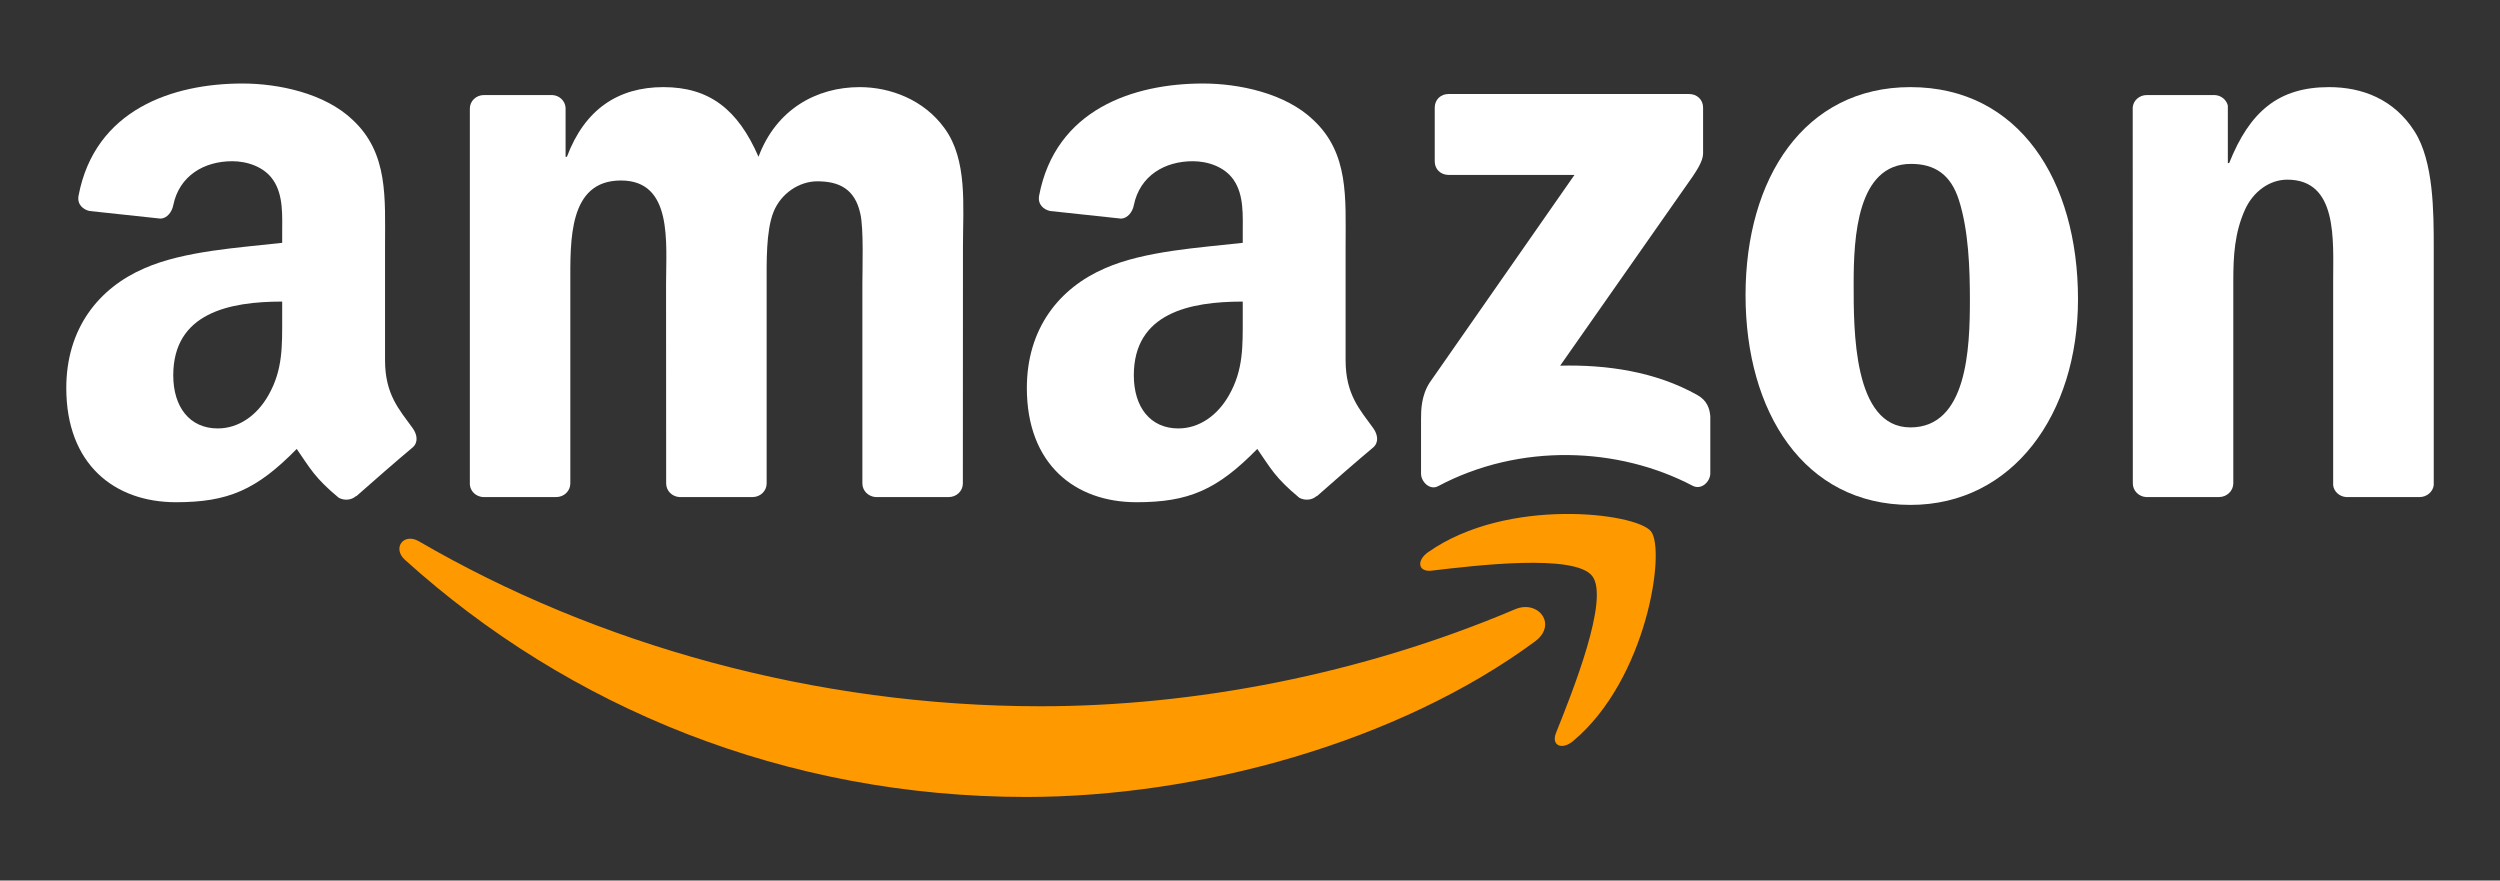 <?xml version="1.0" encoding="UTF-8" standalone="no"?>
<!DOCTYPE svg PUBLIC "-//W3C//DTD SVG 1.1//EN" "http://www.w3.org/Graphics/SVG/1.1/DTD/svg11.dtd">
<svg width="100%" height="100%" viewBox="0 0 636 224" version="1.1" xmlns="http://www.w3.org/2000/svg" xmlns:xlink="http://www.w3.org/1999/xlink" xml:space="preserve" xmlns:serif="http://www.serif.com/" style="fill-rule:evenodd;clip-rule:evenodd;stroke-linejoin:round;stroke-miterlimit:2;">
    <rect x="0" y="0" width="636" height="224" fill="#333333" stroke="none"/>
    <path id="path8" d="M390.506,163.184C355.507,188.981 304.777,202.745 261.1,202.745C199.858,202.745 144.724,180.094 103.013,142.42C99.735,139.458 102.672,135.42 106.604,137.727C151.619,163.918 207.277,179.674 264.77,179.674C303.545,179.674 346.2,171.652 385.42,155.004C391.345,152.488 396.3,158.884 390.506,163.184" style="fill:rgb(255,153,0);fill-rule:nonzero;"/>
    <path id="path10" d="M405.057,146.536C400.6,140.821 375.484,143.836 364.211,145.173C360.777,145.593 360.252,142.604 363.346,140.454C383.349,126.376 416.173,130.439 420,135.158C423.828,139.903 419.004,172.806 400.207,188.51C397.323,190.921 394.57,189.637 395.855,186.438C400.076,175.899 409.54,152.278 405.057,146.536" style="fill:rgb(255,153,0);fill-rule:nonzero;"/>
    <g>
        <path id="path12" d="M364.997,41.066L364.997,27.381C364.997,25.31 366.57,23.92 368.458,23.92L429.727,23.92C431.693,23.92 433.266,25.336 433.266,27.381L433.266,39.1C433.24,41.066 431.588,43.635 428.652,47.699L396.903,93.028C408.701,92.739 421.154,94.496 431.85,100.526C434.262,101.889 434.918,103.882 435.101,105.848L435.101,120.451C435.101,122.443 432.899,124.776 430.592,123.57C411.742,113.687 386.705,112.612 365.863,123.675C363.739,124.829 361.511,122.522 361.511,120.529L361.511,106.661C361.511,104.432 361.537,100.631 363.765,97.249L400.547,44.5L368.537,44.5C366.57,44.5 364.997,43.111 364.997,41.066" style="fill:white;fill-rule:nonzero;"/>
        <path id="path14" d="M141.499,126.454L122.859,126.454C121.076,126.323 119.66,124.986 119.529,123.282L119.529,27.617C119.529,25.703 121.128,24.182 123.121,24.182L140.503,24.182C142.312,24.261 143.753,25.65 143.885,27.381L143.885,39.886L144.225,39.886C148.761,27.8 157.281,22.164 168.764,22.164C180.431,22.164 187.719,27.8 192.963,39.886C197.472,27.8 207.723,22.164 218.707,22.164C226.52,22.164 235.067,25.388 240.284,32.624C246.183,40.673 244.977,52.365 244.977,62.616L244.951,122.994C244.951,124.907 243.351,126.454 241.359,126.454L222.745,126.454C220.883,126.323 219.389,124.829 219.389,122.994L219.389,72.29C219.389,68.253 219.756,58.186 218.865,54.358C217.475,47.935 213.307,46.126 207.906,46.126C203.397,46.126 198.678,49.141 196.764,53.965C194.85,58.789 195.034,66.863 195.034,72.29L195.034,122.994C195.034,124.907 193.434,126.454 191.442,126.454L172.828,126.454C170.94,126.323 169.472,124.829 169.472,122.994L169.446,72.29C169.446,61.62 171.203,45.916 157.963,45.916C144.566,45.916 145.091,61.227 145.091,72.29L145.091,122.994C145.091,124.907 143.491,126.454 141.499,126.454" style="fill:white;fill-rule:nonzero;"/>
        <path id="path16" d="M486.014,22.164C513.673,22.164 528.643,45.916 528.643,76.118C528.643,105.297 512.1,128.447 486.014,128.447C458.854,128.447 444.067,104.694 444.067,75.095C444.067,45.313 459.037,22.164 486.014,22.164M486.172,41.695C472.434,41.695 471.569,60.414 471.569,72.081C471.569,83.773 471.385,108.732 486.014,108.732C500.46,108.732 501.142,88.597 501.142,76.328C501.142,68.253 500.801,58.605 498.363,50.95C496.265,44.291 492.097,41.695 486.172,41.695" style="fill:white;fill-rule:nonzero;"/>
        <path id="path18" d="M564.508,126.454L545.946,126.454C544.085,126.323 542.59,124.829 542.59,122.994L542.564,27.302C542.721,25.546 544.268,24.182 546.156,24.182L563.433,24.182C565.058,24.261 566.395,25.362 566.762,26.856L566.762,41.485L567.103,41.485C572.32,28.403 579.635,22.164 592.507,22.164C600.87,22.164 609.024,25.179 614.267,33.437C619.144,41.092 619.144,53.965 619.144,63.219L619.144,123.439C618.934,125.117 617.387,126.454 615.552,126.454L596.859,126.454C595.155,126.323 593.739,125.065 593.556,123.439L593.556,71.478C593.556,61.017 594.762,45.706 581.889,45.706C577.354,45.706 573.185,48.748 571.114,53.362C568.493,59.208 568.152,65.028 568.152,71.478L568.152,122.994C568.126,124.907 566.5,126.454 564.508,126.454" style="fill:white;fill-rule:nonzero;"/>
        <path id="use28" d="M316.155,80.758L316.155,76.721C302.68,76.721 288.444,79.605 288.444,95.492C288.444,103.541 292.613,108.994 299.77,108.994C305.013,108.994 309.706,105.769 312.669,100.526C316.339,94.076 316.155,88.02 316.155,80.758M334.953,126.192C333.721,127.293 331.938,127.372 330.548,126.638C324.361,121.499 323.26,119.114 319.852,114.211C309.627,124.645 302.392,127.765 289.126,127.765C273.448,127.765 261.231,118.091 261.231,98.717C261.231,83.59 269.437,73.286 281.104,68.253C291.223,63.796 305.354,63.009 316.155,61.777L316.155,59.365C316.155,54.935 316.496,49.691 313.901,45.864C311.62,42.429 307.268,41.014 303.44,41.014C296.336,41.014 289.991,44.658 288.444,52.208C288.13,53.886 286.897,55.538 285.22,55.616L267.13,53.676C265.609,53.335 263.931,52.103 264.351,49.77C268.519,27.853 288.313,21.246 306.036,21.246C315.107,21.246 326.957,23.658 334.114,30.527C343.185,38.995 342.32,50.294 342.32,62.59L342.32,91.638C342.32,100.369 345.938,104.196 349.346,108.915C350.552,110.593 350.814,112.612 349.294,113.87C345.492,117.042 338.728,122.941 335.005,126.245L334.953,126.192" style="fill:white;fill-rule:nonzero;"/>
        <path id="path30" d="M71.788,80.758L71.788,76.721C58.313,76.721 44.077,79.605 44.077,95.492C44.077,103.541 48.246,108.994 55.403,108.994C60.646,108.994 65.339,105.769 68.301,100.526C71.972,94.076 71.788,88.02 71.788,80.758M90.586,126.192C89.354,127.293 87.571,127.372 86.181,126.638C79.994,121.499 78.893,119.114 75.485,114.211C65.26,124.645 58.024,127.765 44.759,127.765C29.081,127.765 16.864,118.091 16.864,98.717C16.864,83.59 25.07,73.286 36.736,68.253C46.856,63.796 60.987,63.009 71.788,61.777L71.788,59.365C71.788,54.935 72.129,49.691 69.534,45.864C67.253,42.429 62.901,41.014 59.073,41.014C51.968,41.014 45.624,44.658 44.077,52.208C43.762,53.886 42.53,55.538 40.852,55.616L22.763,53.676C21.242,53.335 19.564,52.103 19.984,49.77C24.152,27.853 43.946,21.246 61.669,21.246C70.74,21.246 82.59,23.658 89.747,30.527C98.818,38.995 97.953,50.294 97.953,62.59L97.953,91.638C97.953,100.369 101.571,104.196 104.979,108.915C106.185,110.593 106.447,112.612 104.926,113.87C101.125,117.042 94.361,122.941 90.638,126.245L90.586,126.192" style="fill:white;fill-rule:nonzero;"/>
    </g>
</svg>
